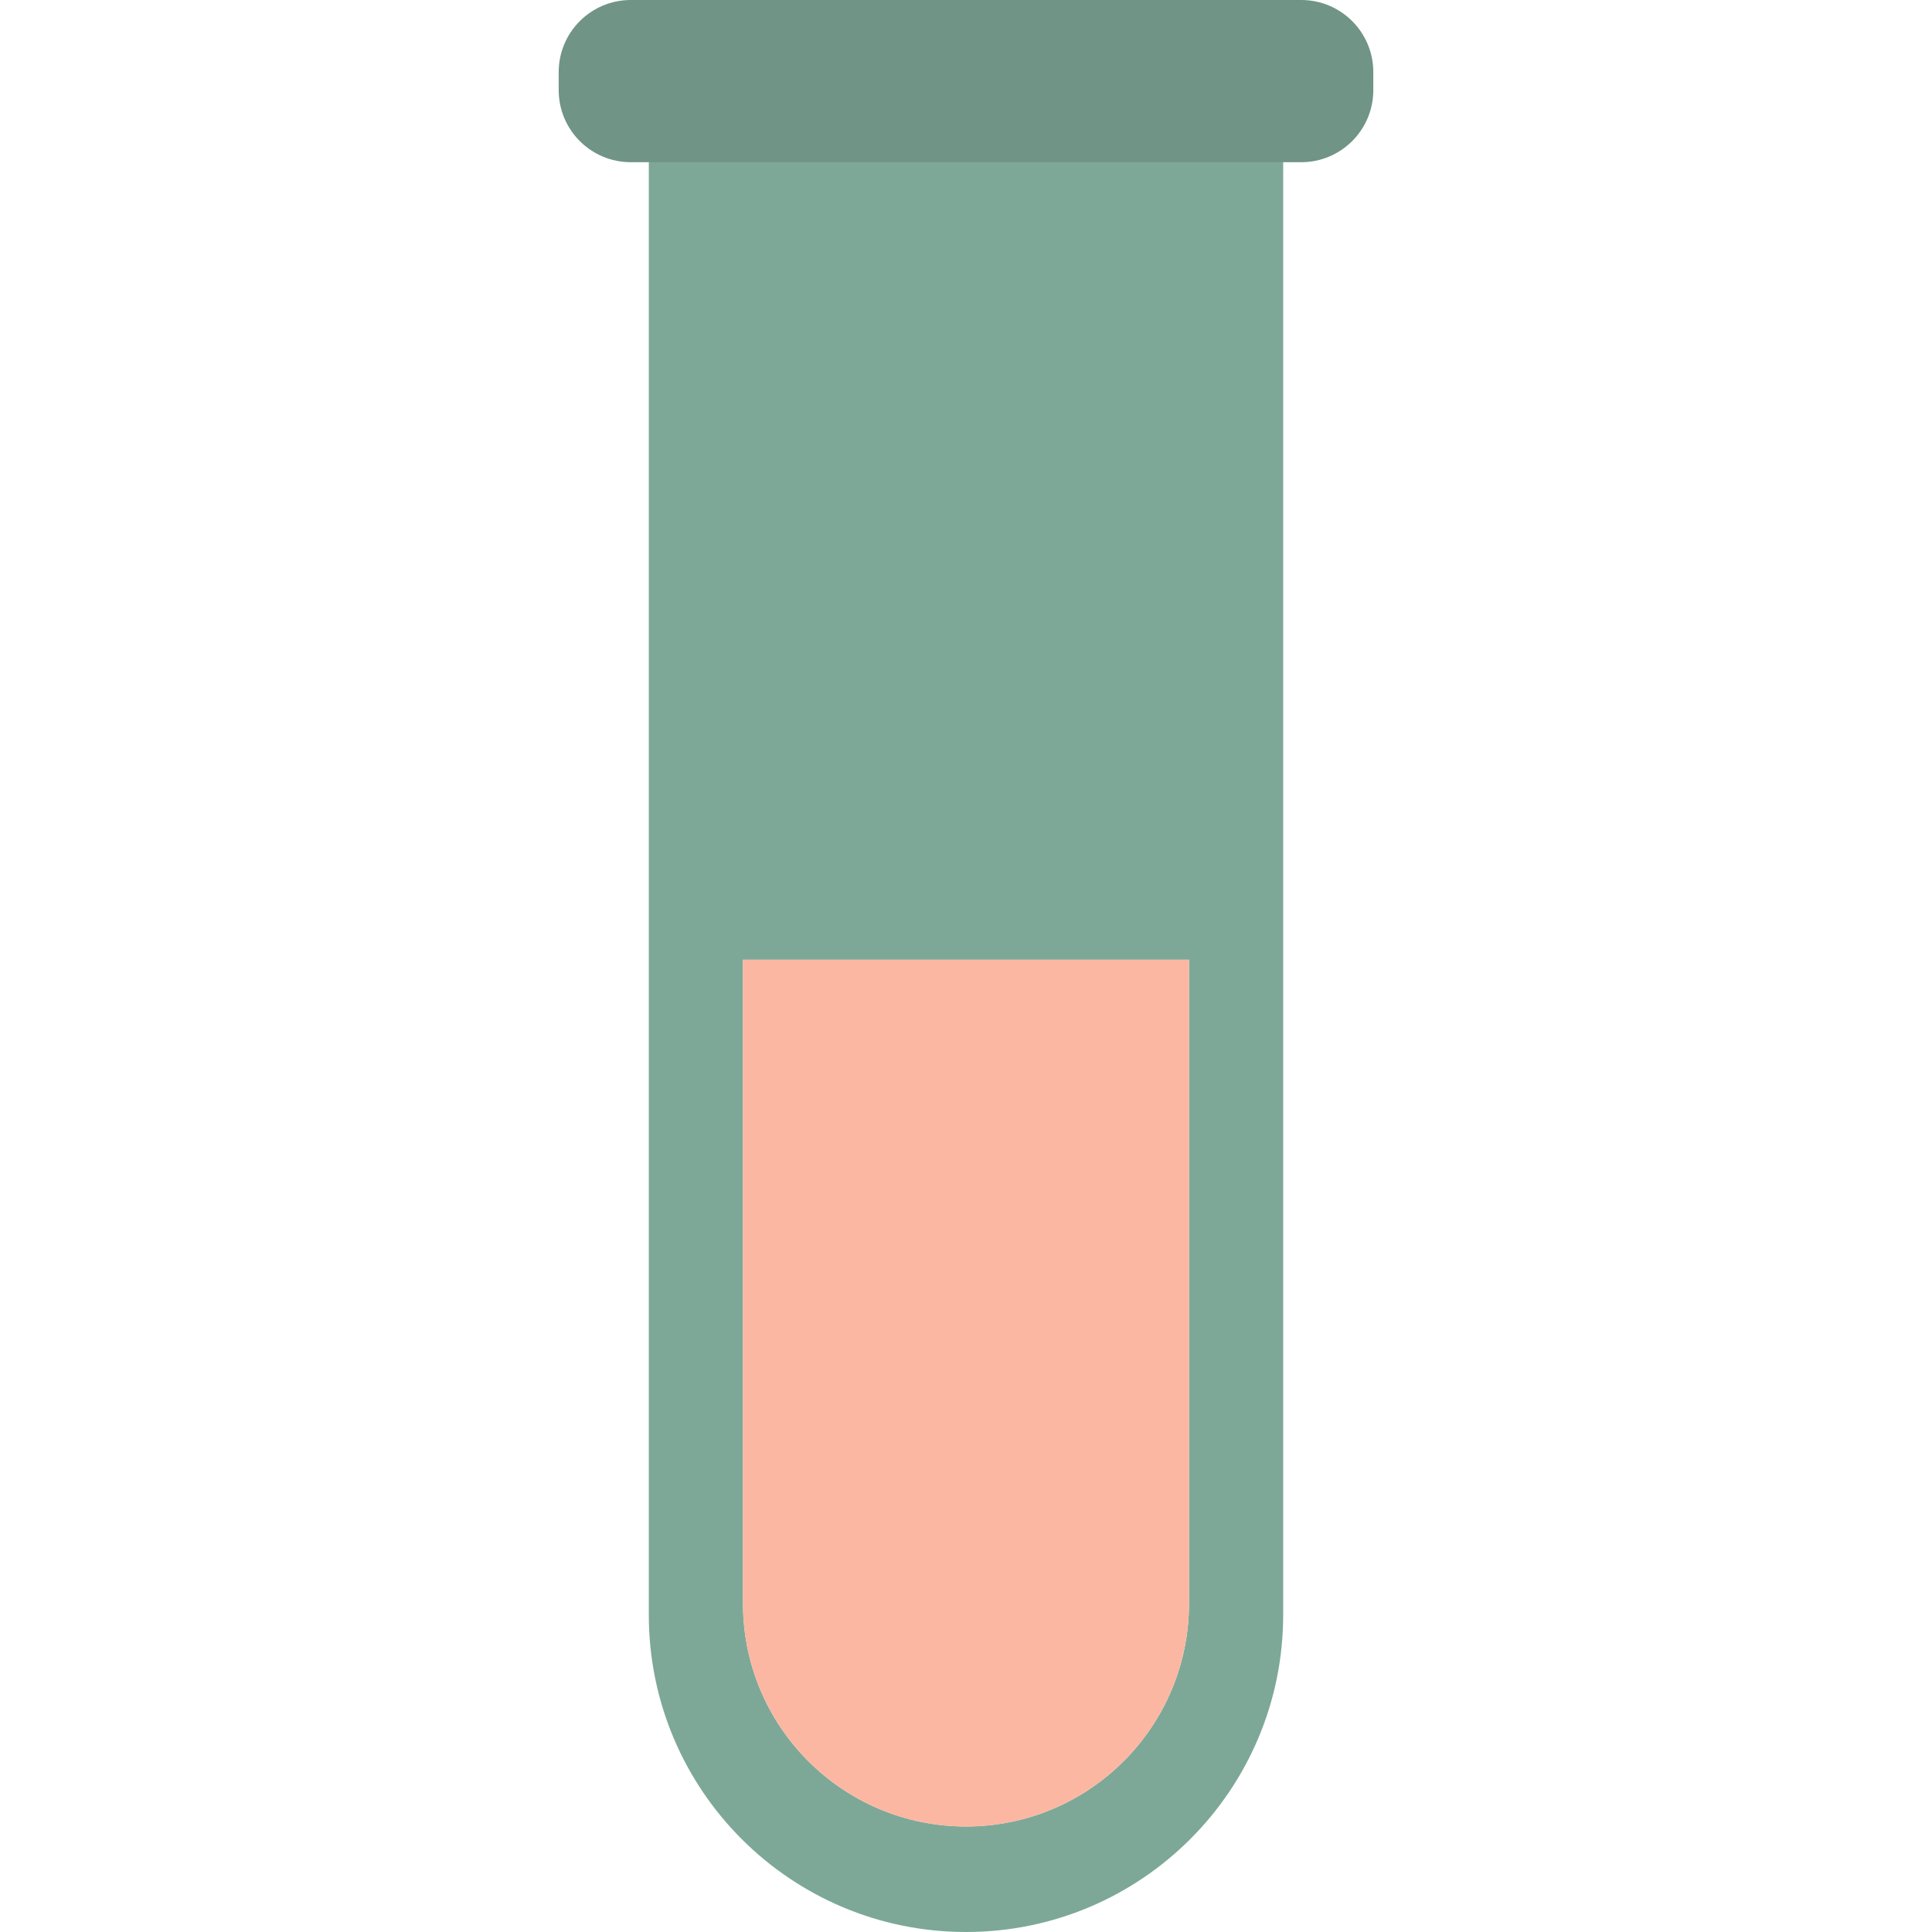 <?xml version="1.0" encoding="UTF-8"?> <svg xmlns="http://www.w3.org/2000/svg" width="512" height="512" viewBox="0 0 512 512" fill="none"> <g clip-path="url(#clip0)"> <path d="M171.94 427.94C171.94 474.365 209.575 512 256 512C302.425 512 340.057 474.365 340.057 427.94V41.737H171.94V427.94ZM196.899 254.34H315.101V424.936C315.101 457.576 288.642 484.036 256.001 484.036C223.36 484.036 196.9 457.576 196.9 424.936V254.34H196.899Z" fill="#7DA897"></path> <path d="M344.836 -1.52588e-05H167.164C156.613 -1.52588e-05 148.059 8.553 148.059 19.105V23.881C148.059 34.433 156.612 42.986 167.164 42.986H171.94H340.059H344.836C355.387 42.986 363.94 34.433 363.94 23.881V19.105C363.94 8.553 355.388 -1.52588e-05 344.836 -1.52588e-05Z" fill="#709486"></path> <path d="M256 484.036C288.641 484.036 315.1 457.576 315.1 424.936V254.34H196.898V424.936C196.899 457.576 223.36 484.036 256 484.036Z" fill="#FBB7A2"></path> </g> <defs> <clipPath id="clip0"> <rect width="512" height="512" fill="white"></rect> </clipPath> </defs> </svg> 